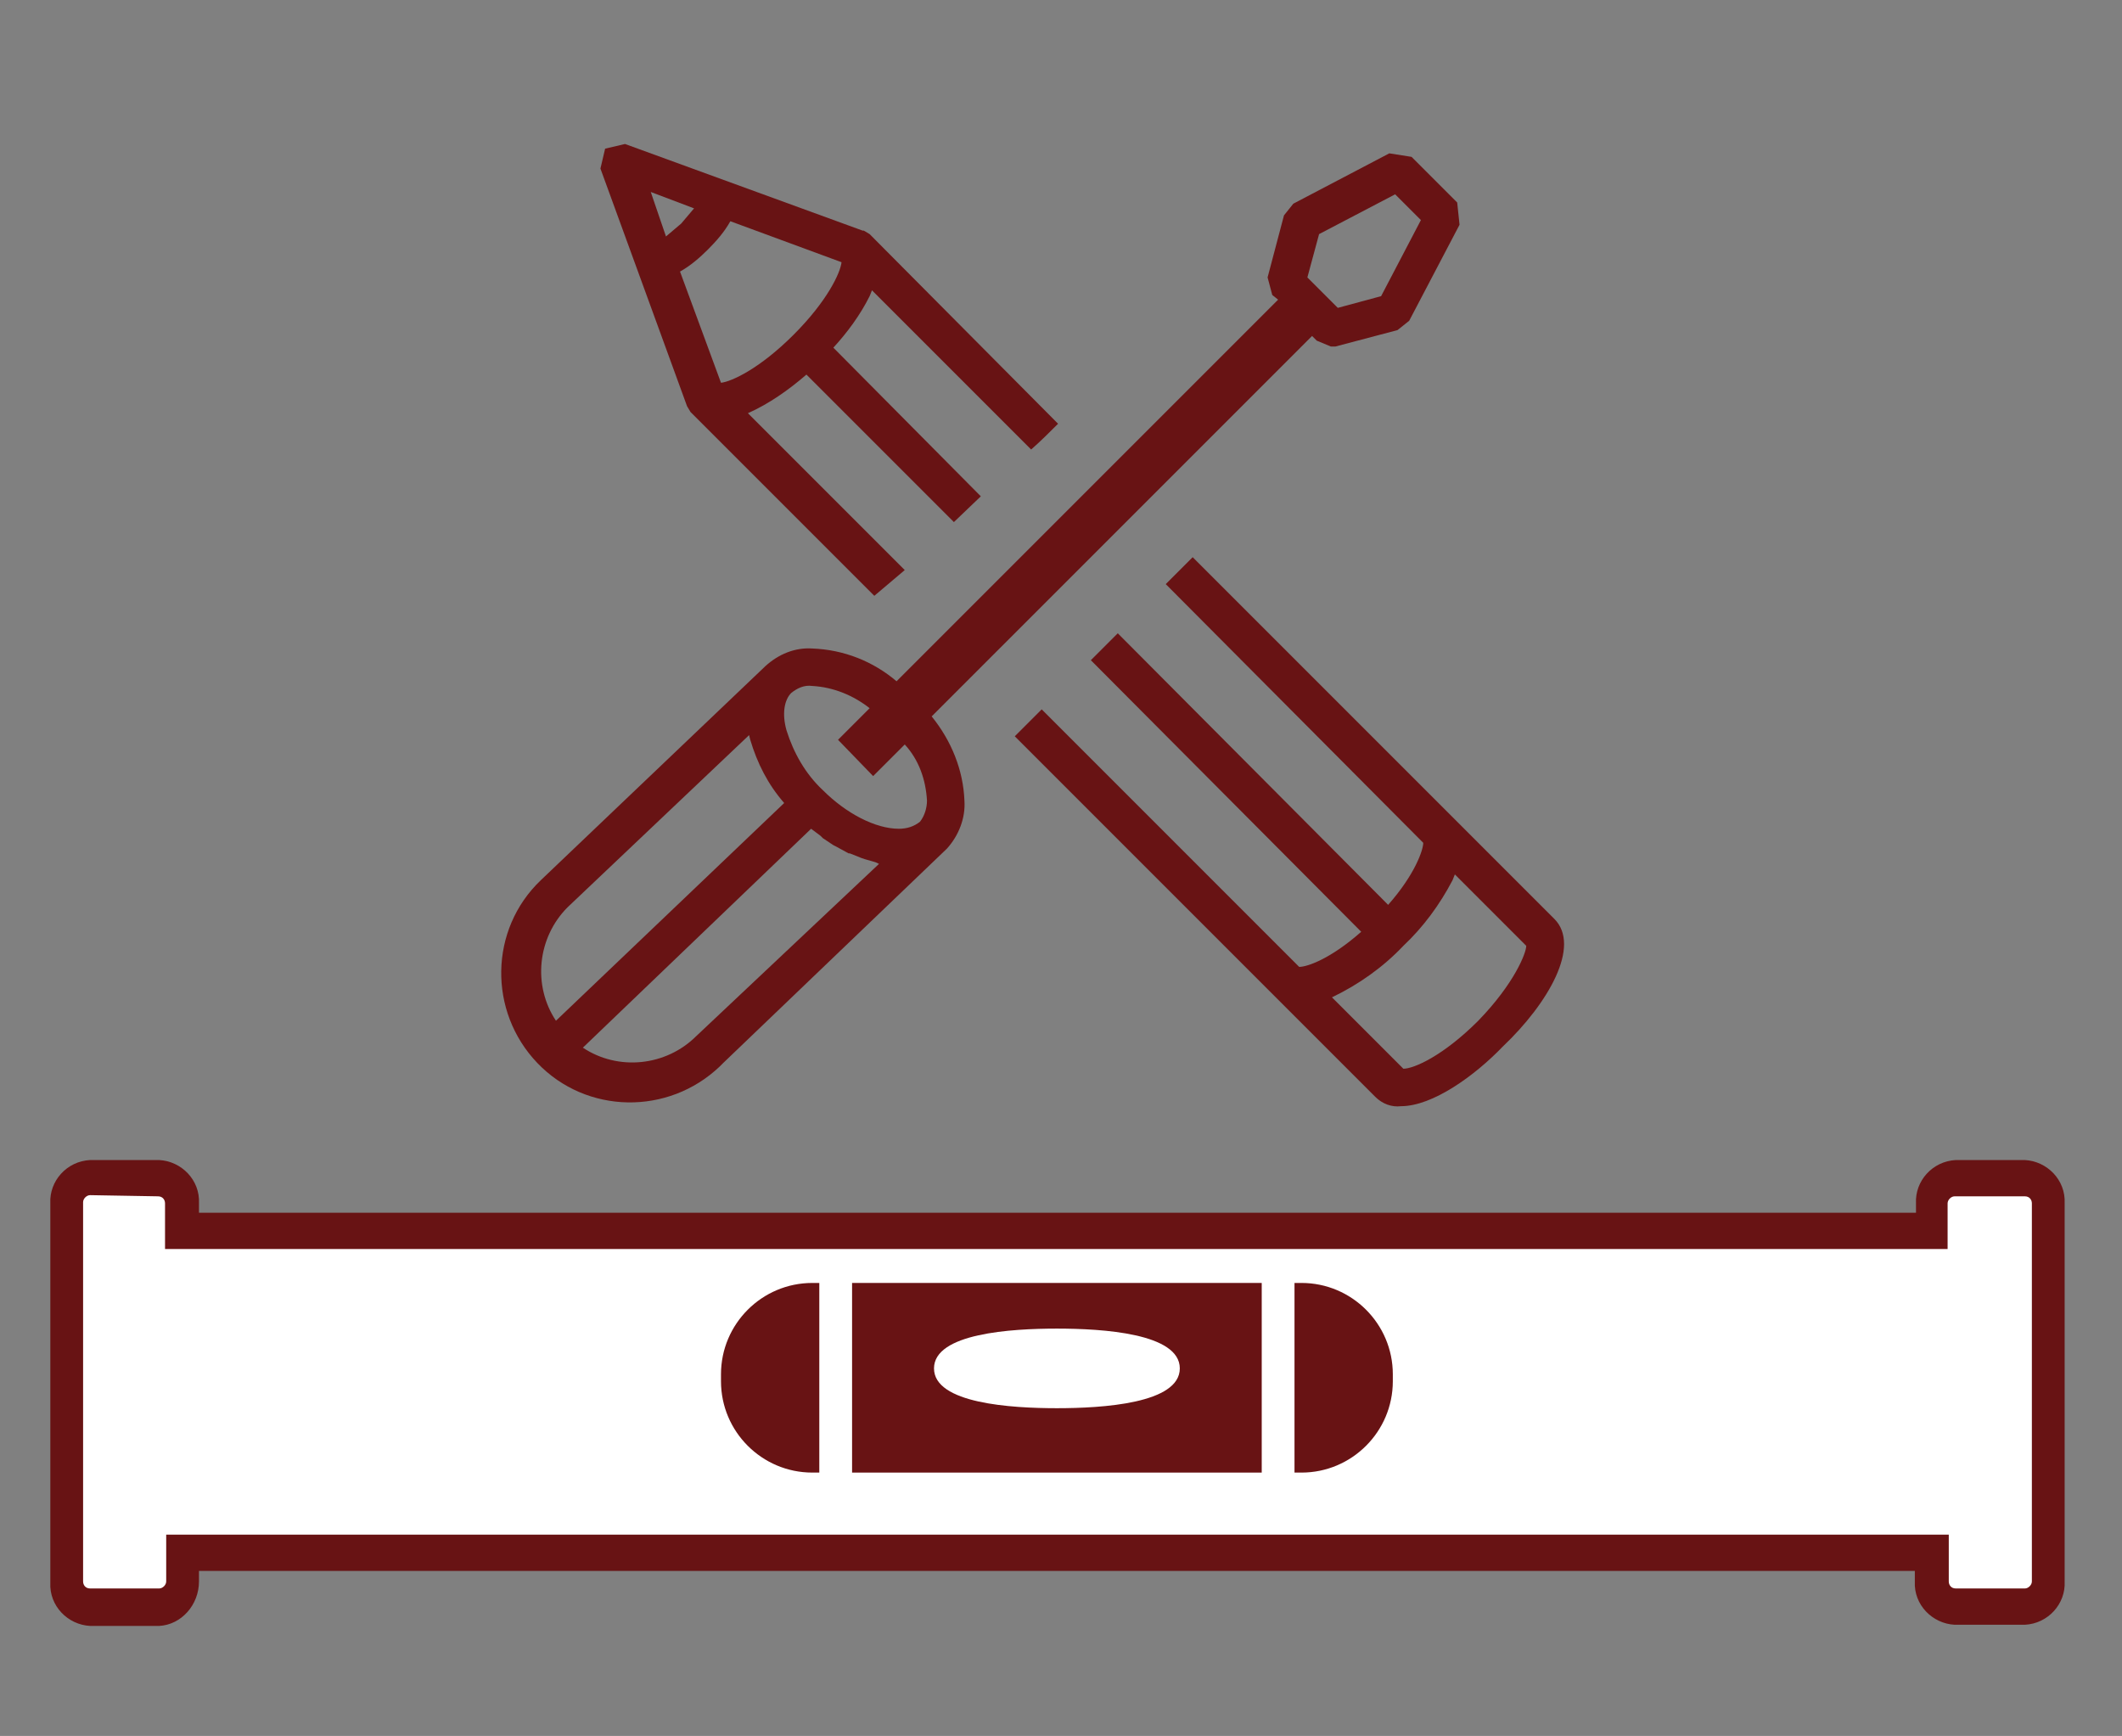 <?xml version="1.0" encoding="utf-8"?>
<!-- Generator: Adobe Illustrator 26.3.1, SVG Export Plug-In . SVG Version: 6.00 Build 0)  -->
<svg version="1.1" xmlns="http://www.w3.org/2000/svg" xmlns:xlink="http://www.w3.org/1999/xlink" x="0px" y="0px"
	 viewBox="0 0 181.3 148.3" style="enable-background:new 0 0 181.3 148.3;" xml:space="preserve">
<rect x="0" y="0" width="181.3" height="148.3" fill="#808080" stroke="none"/>
<style type="text/css">
	.st0{fill:#681314;}
	.st1{fill:#FFFFFF;}
	.st2{display:none;}
	.st3{display:inline;fill:#531014;}
	.st4{display:inline;fill:#FFFFFF;}
	.st5{display:inline;fill:#681314;}
	.st6{display:inline;}
	.st7{clip-path:url(#SVGID_00000097496525962984143820000009945699725142160011_);}
	.st8{clip-path:url(#SVGID_00000147200053917523039820000001966924782304435121_);}
	.st9{clip-path:url(#SVGID_00000041265639114062743900000000486073124451306153_);}
	.st10{clip-path:url(#SVGID_00000081644579598076902120000001657244488527516329_);}
	.st11{fill:none;}
</style>
<g id="Ebene_1">
	<g id="Gruppe_242" transform="translate(0)">
		<g>
			<g id="Gruppe_241" transform="translate(0 0)">
				<path id="Pfad_474" class="st0" d="M77.3,48.7L63.9,35.3c1.8-0.8,3.5-2,5-3.3l12.6,12.6l2.3-2.2L71.2,29.7
					c1.2-1.3,2.3-2.8,3.1-4.4l0.2-0.5l13.6,13.6c0.8-0.7,1.6-1.5,2.3-2.2L74.3,20l-0.5-0.3l-0.1,0l0,0l-20.3-7.4l-1.7,0.4l-0.4,1.7
					l7.4,20.3l0,0l0,0l0.3,0.5l15.7,15.7L77.3,48.7 M55.6,16.4l3.7,1.4l-1.1,1.3l-1.3,1.1L55.6,16.4z M58.1,23.2
					c0.9-0.5,1.7-1.2,2.4-1.9c0.7-0.7,1.4-1.5,1.9-2.4l9.5,3.5c-0.1,0.9-1.2,3.3-4.1,6.2h0l0,0c-2.9,2.9-5.3,4-6.2,4.1L58.1,23.2z"
					/>
				<path id="Pfad_475" class="st0" d="M132.8,78.5l-30.9-30.9l-2.3,2.3l22,22.1c0,0.6-0.7,2.7-3,5.3L95.5,54.1l-2.3,2.3l23.1,23.2
					c-2.6,2.3-4.6,3-5.3,3l-22-22l-2.3,2.3l22.1,22.1l0,0l8.7,8.7c0.6,0.6,1.4,0.9,2.2,0.8c2.7,0,6.3-2.6,8.7-5.1
					C132.3,85.7,135.1,80.8,132.8,78.5 M126.3,87.2c-3,3-5.5,4.1-6.4,4.1h0l-6.1-6.1c2.3-1.1,4.4-2.6,6.1-4.4h0
					c1.7-1.6,3.1-3.5,4.2-5.6l0.2-0.5l6.1,6.1C130.4,81.4,129.4,84,126.3,87.2"/>
				<path id="Pfad_476" class="st0" d="M124.5,17.3l-3.9-3.9l-1.9-0.3l-8.2,4.3l-0.8,1l-1.4,5.3l0.4,1.5l0.5,0.4L76.6,58.2
					c-2-1.7-4.5-2.7-7.2-2.8c-1.5-0.1-2.9,0.5-4,1.5l0,0L46.2,75.2c-4.4,4.2-4.5,11.2-0.3,15.6c4.2,4.4,11.2,4.5,15.6,0.3
					c0.1-0.1,0.2-0.2,0.3-0.3l19.1-18.3l0,0c1-1.1,1.6-2.6,1.5-4.1c-0.1-2.6-1.1-5.1-2.8-7.2l32.5-32.5l0.4,0.4l1.2,0.5l0.4,0
					l5.3-1.4l1-0.8l4.3-8.2L124.5,17.3z M48.5,77.5L64,62.8l0.1,0.4c0.6,2,1.5,3.8,2.9,5.4L47.5,87.2C45.5,84.2,45.9,80.1,48.5,77.5
					 M59.5,88.5c-2.6,2.6-6.7,3-9.7,1l19.5-18.7l0.8,0.6l0.2,0.2l0.9,0.6l0.2,0.1l1.1,0.6l0.1,0l1,0.4l0.3,0.1l0.7,0.2l0.3,0.1
					l0.2,0.1L59.5,88.5z M79.2,68.4c0,0.6-0.2,1.3-0.6,1.8v0c-0.5,0.4-1.1,0.6-1.8,0.6c-2,0-4.5-1.3-6.5-3.3
					c-1.5-1.4-2.5-3.2-3.1-5.1c-0.4-1.4-0.2-2.6,0.4-3.2c0.5-0.4,1.1-0.7,1.8-0.6c1.8,0.1,3.5,0.8,4.9,1.9l-2.7,2.7l3,3.1l2.7-2.7
					C78.5,64.9,79.1,66.6,79.2,68.4 M118,25.3l-3.7,1l-2.6-2.6l1-3.7l6.5-3.4l2.2,2.2L118,25.3z"/>
				<path id="Pfad_477" class="st1" d="M172.9,100.7H167c-1.1,0.1-2,1-2,2.1v2.3H15.5v-2.4c0-1.1-0.8-2.1-2-2.1H7.7
					c-1.1,0.1-2,1-2,2.1v32.4c0,1.1,0.8,2.1,2,2.1h5.9c1.1-0.1,2-1,2-2.1v-2.5H165v2.4c0,1.1,0.8,2.1,2,2.1h5.9c1.1-0.1,2-1,2-2.1
					v-32.3C174.9,101.7,174,100.7,172.9,100.7"/>
				<path id="Pfad_478" class="st0" d="M13.6,138.9H7.7c-1.9-0.1-3.5-1.7-3.4-3.7v-32.4c-0.1-1.9,1.4-3.6,3.4-3.7h5.9
					c1.9,0.1,3.5,1.7,3.4,3.7v0.8h146.7v-0.8c-0.1-1.9,1.4-3.6,3.4-3.7h5.9c1.9,0.1,3.5,1.7,3.4,3.7v32.3c0.1,1.9-1.4,3.6-3.4,3.7
					H167c-1.9-0.1-3.5-1.7-3.4-3.7v-0.9H17v0.9C17,137.1,15.5,138.8,13.6,138.9 M7.7,102.1c-0.3,0-0.6,0.3-0.6,0.6v32.4
					c0,0.3,0.2,0.6,0.6,0.6h5.9c0.3,0,0.6-0.3,0.6-0.6v-4h152.3v4c0,0.3,0.2,0.6,0.6,0.6h5.9c0.3,0,0.6-0.3,0.6-0.6c0,0,0,0,0,0
					v-32.3c0-0.3-0.2-0.6-0.6-0.6H167c-0.3,0-0.6,0.3-0.6,0.6v3.9H14.1v-3.9c0-0.3-0.2-0.6-0.6-0.6L7.7,102.1z"/>
				<rect id="Rechteck_309" x="72.8" y="109.6" class="st0" width="35" height="16.2"/>
				<path id="Pfad_479" class="st0" d="M111.2,109.6h-0.6v16.2h0.6c4.3,0,7.8-3.5,7.8-7.8v-0.6C119,113.1,115.5,109.6,111.2,109.6"
					/>
				<path id="Pfad_480" class="st0" d="M70,109.6h-0.6c-4.3,0-7.8,3.5-7.8,7.8v0.6c0,4.3,3.5,7.8,7.8,7.8H70V109.6z"/>
				<path id="Pfad_481" class="st1" d="M90.3,113.5c-3.9,0-10.5,0.4-10.5,3.4s6.6,3.4,10.5,3.4s10.5-0.4,10.5-3.4
					S94.2,113.5,90.3,113.5"/>
			</g>
		</g>
	</g>
</g>
<g id="Ebene_2" class="st2">
	<rect id="Rechteck_301" x="123" y="100.8" class="st3" width="25.4" height="31.1"/>
	<rect id="Rechteck_302" x="121.9" y="105.6" class="st4" width="28" height="2.5"/>
	<rect id="Rechteck_303" x="122.4" y="112.3" class="st4" width="28" height="2.5"/>
	<rect id="Rechteck_304" x="122.1" y="119" class="st4" width="28" height="2.5"/>
	<rect id="Rechteck_305" x="122.7" y="125.8" class="st4" width="28" height="2.5"/>
	<rect id="Rechteck_306" x="26" y="81.2" class="st5" width="12.3" height="32.2"/>
	<path id="Pfad_465" class="st5" d="M39.6,114.6H24.7V79.9h14.9V114.6z M27.2,112.1H37V82.4h-9.8V112.1z"/>
	<path id="Pfad_466" class="st5" d="M76.8,132.7H46.3V79.5h30.5V132.7z M49.6,129.4h23.8V82.8H49.6V129.4z"/>
	<rect id="Rechteck_307" x="84.8" y="81.2" class="st5" width="12.3" height="32.2"/>
	<path id="Pfad_467" class="st5" d="M98.4,114.6H83.5V79.9h14.9V114.6z M86,112.1h9.8V82.4H86V112.1z"/>
	<path id="Pfad_468" class="st5" d="M17.6,70.5L61,49.3l43,21.3v61.1H17.6V70.5z M14.3,68.5V135h93V68.5L61,45.6L14.3,68.5z"/>
	<g id="Gruppe_239" transform="translate(0 0)" class="st6">
		<g>
			<defs>
				<rect id="SVGID_1_" x="14.3" y="17.3" width="151.9" height="117.7"/>
			</defs>
			<clipPath id="SVGID_00000078010744314001194840000002890096734705710249_">
				<use xlink:href="#SVGID_1_"  style="overflow:visible;"/>
			</clipPath>
			<g id="Gruppe_238" style="clip-path:url(#SVGID_00000078010744314001194840000002890096734705710249_);">
				<path id="Pfad_469" class="st0" d="M55.1,109.5c-1.4,0-2.6-1.2-2.6-2.6V104c0-1.4,1.2-2.6,2.6-2.6c1.4,0,2.6,1.2,2.6,2.6v2.9
					C57.7,108.3,56.5,109.5,55.1,109.5"/>
				<path id="Pfad_470" class="st0" d="M166.3,134.9h-62V88.8l31.1-15.9l30.9,15.9V134.9z M107.6,131.6h55.3V90.8l-27.6-14.2
					l-27.8,14.2V131.6z"/>
				<path id="Pfad_471" class="st0" d="M133.6,46.2l21.3,0.1l-1.7-2.4c-1.5-2.2-7.2-9.5-17.2-10.5c-2.2-0.2-4.5-0.1-6.7,0.3l15-15.4
					l-2.8-0.5c-2.7-0.5-11.9-1.6-19.6,4.8c-2.3,2-4.2,4.4-5.6,7.2c-1.3-2.8-3.2-5.2-5.6-7.2c-7.7-6.4-17-5.3-19.6-4.8l-2.8,0.5
					l15.2,15.4c-2.2-0.4-4.5-0.5-6.8-0.3c-9.9,1.1-15.7,8.3-17.2,10.5L78,46.3l21.3-0.1c-4,2.7-7.1,6.6-8.8,11.1
					c1,0.3,1.9,0.6,2.8,1.1c0,0,0,0,0,0c0.7-2,1.8-3.9,3.1-5.5c2.5-3.1,5.8-5.4,9.5-6.7h0.2l6.1,0L98.2,60.8c0.5,0.2,1,0.5,1.5,0.7
					c0.4,0.2,0.9,0.5,1.3,0.8L112,50.9l-0.3,5.9l9.8-0.1l-0.4-5.4l22,22.8l0.5-3c0.4-2.7,1.4-12.1-5-20.1
					C137.3,49.1,135.6,47.5,133.6,46.2 M118.1,33.6c1.1-3.4,3.1-6.4,5.8-8.7c4-3.2,9-4.8,14.1-4.5l-20,20.5L118.1,33.6z M106.2,43.1
					l-0.7,0l0,0l-21.4,0.1c3.4-3.8,8-6.2,13-6.8c0.7-0.1,1.4-0.1,2.1-0.1c2.9,0,5.8,0.6,8.5,1.8l4.7,4.9L106.2,43.1z M94.9,20.4
					c5.1-0.3,10.1,1.3,14,4.5c2.7,2.3,4.7,5.3,5.8,8.7l0.1,7.2L94.9,20.4z M115,53.7l0.2-5l1.4-1l1.4,1l0.4,5.1L115,53.7z
					 M125.2,38.1c8.1-3.7,17.7-1.6,23.6,5.1l-21.4-0.1l0,0l-0.7,0l-6.2,0L125.2,38.1z M120.5,46.2l6.1,0h0.2c3.7,1.3,7,3.7,9.5,6.7
					c3.2,4.1,4.8,9.2,4.6,14.5L120.5,46.2z"/>
				<path id="Pfad_472" class="st0" d="M121.5,58.7H112l-0.5,9.9l10.8-0.1L121.5,58.7z M114.7,65.5l0.2-3.8h3.8l0.3,3.7L114.7,65.5z
					"/>
				<path id="Pfad_473" class="st0" d="M118.1,80.4c0.4-0.3,0.9-0.6,1.4-0.9c1.1-0.7,2.3-1.2,3.4-1.8l-0.6-7h-10.6L111,81.2l5.9,0
					C117.3,80.9,117.7,80.7,118.1,80.4 M114.5,73.8h4.9l0.4,4.3l-5.5,0L114.5,73.8z"/>
			</g>
		</g>
	</g>
</g>
<g id="Ebene_3" class="st2">
	<g class="st6">
		<defs>
			<rect id="SVGID_00000094612485474032365540000000289925632876884664_" x="13.2" y="16.7" width="155.6" height="117.7"/>
		</defs>
		<clipPath id="SVGID_00000142881316347848638720000017594320099411230903_">
			<use xlink:href="#SVGID_00000094612485474032365540000000289925632876884664_"  style="overflow:visible;"/>
		</clipPath>
		<g id="Gruppe_236" style="clip-path:url(#SVGID_00000142881316347848638720000017594320099411230903_);">
			<path id="Pfad_450" class="st0" d="M168.8,37.1c0.2,10.9-8.5,19.8-19.4,20c-10.9,0.2-19.8-8.5-20-19.4
				c-0.2-10.9,8.5-19.8,19.4-20C159.7,17.5,168.7,26.2,168.8,37.1C168.8,37.1,168.8,37.1,168.8,37.1"/>
			<path id="Pfad_451" class="st0" d="M146.6,128.1l0.5,0.3c6,3.7,9.6,6,12.2,5.9c0.7,0,1.4-0.2,1.9-0.6c2.5-2,0.5-6.7-3.1-14.9
				c-1.4-2.9-2.6-5.9-3.6-9.1l-0.2-0.6l0.4-0.6c2.5-4.1,3.8-8.7,3.8-13.5c0-17.3-18-31.4-40-31.4s-40,14.1-40,31.4s18,31.4,40,31.4
				h0.1c6.1,0,12.2-1.1,17.8-3.3l0.4-0.2l0.5,0.1C139,123.5,142.5,125.6,146.6,128.1 M135.3,119.6c-5.3,2.1-11,3.2-16.7,3.2h-0.2
				c-20,0-36.3-12.4-36.3-27.7s16.3-27.7,36.3-27.7s36.3,12.4,36.3,27.7c0,4.3-1.3,8.5-3.6,12.1c-1.3,2,0,5.2,3.5,13.2
				c0.8,1.8,2.1,4.7,3,7l1.4,3.8l-3.5-1.9c-2.1-1.1-4.6-2.7-6.4-3.8l0.8-1.3l0,0v0l-0.8,1.3c-5.9-3.7-9.7-5.9-12.2-6L135.3,119.6z"
				/>
			<path id="Pfad_452" class="st0" d="M137.9,90.3c-2.7,0-4.9,2.2-4.9,4.9c0,2.7,2.2,4.9,4.9,4.9c2.7,0,4.9-2.2,4.9-4.9
				C142.8,92.5,140.6,90.4,137.9,90.3L137.9,90.3"/>
			<path id="Pfad_453" class="st1" d="M137.9,102.4c-3.8,0-6.8-3.1-6.8-6.9c0-3.7,3-6.7,6.8-6.8l0,3.3c-2,0-3.6,1.6-3.6,3.6
				s1.6,3.6,3.6,3.6h0c2,0,3.6-1.6,3.6-3.6c0-2-1.6-3.6-3.6-3.6l0-3.3c3.8,0,6.9,3.1,6.9,6.8S141.7,102.4,137.9,102.4L137.9,102.4z"
				/>
			<path id="Pfad_454" class="st0" d="M119.2,90.3c-2.9,0-5.2,2.3-5.2,5.2s2.3,5.2,5.2,5.2c2.9,0,5.2-2.3,5.2-5.2l0,0
				C124.5,92.7,122.1,90.3,119.2,90.3L119.2,90.3"/>
			<path id="Pfad_455" class="st1" d="M119.3,102.4c-3.8,0.1-6.9-2.9-7-6.7c-0.1-3.8,2.9-6.9,6.7-7c0.1,0,0.2,0,0.2,0h0
				c3.8,0,6.9,3.1,6.9,6.9C126.1,99.3,123,102.4,119.3,102.4 M119.2,90.3V92c-2,0-3.6,1.6-3.6,3.6c0,2,1.6,3.6,3.6,3.6
				s3.6-1.6,3.6-3.6c0-2-1.6-3.6-3.6-3.6L119.2,90.3z"/>
			<path id="Pfad_456" class="st0" d="M100.6,90.3c-2.9,0-5.2,2.3-5.2,5.2c0,2.9,2.3,5.2,5.2,5.2c2.9,0,5.2-2.3,5.2-5.2v0
				C105.8,92.7,103.5,90.3,100.6,90.3"/>
			<path id="Pfad_457" class="st1" d="M100.6,102.4L100.6,102.4c-3.8-0.1-6.8-3.2-6.7-7c0.1-3.7,3-6.6,6.7-6.7h0
				c3.8,0,6.8,3.2,6.8,6.9C107.3,99.4,104.3,102.4,100.6,102.4 M100.6,92c-2,0-3.6,1.6-3.6,3.6s1.6,3.6,3.6,3.6h0
				c2,0,3.6-1.6,3.6-3.6C104.2,93.6,102.6,92,100.6,92L100.6,92z"/>
			<path id="Pfad_458" class="st0" d="M84.6,40.5c-2.9,0-5.2,2.3-5.2,5.2c0,2.9,2.3,5.2,5.2,5.2c2.9,0,5.2-2.3,5.2-5.2v0
				C89.8,42.8,87.5,40.5,84.6,40.5"/>
			<path id="Pfad_459" class="st1" d="M84.6,52.6L84.6,52.6c-3.8,0-6.8-3.2-6.8-6.9c0-3.7,3.1-6.7,6.8-6.8h0c3.8,0,6.8,3.2,6.8,6.9
				C91.3,49.5,88.3,52.5,84.6,52.6 M84.6,42.2c-2,0-3.6,1.6-3.6,3.6c0,2,1.6,3.6,3.6,3.6h0c2,0,3.6-1.6,3.6-3.6
				C88.2,43.8,86.6,42.2,84.6,42.2L84.6,42.2z"/>
			<path id="Pfad_460" class="st0" d="M56.8,40.5c-2.9,0-5.2,2.3-5.2,5.2c0,2.9,2.3,5.2,5.2,5.2c2.9,0,5.2-2.3,5.2-5.2
				C62,42.8,59.7,40.5,56.8,40.5"/>
			<path id="Pfad_461" class="st1" d="M56.8,52.6c-3.8,0-6.9-3.1-6.9-6.9s3.1-6.9,6.9-6.9c3.8,0,6.9,3.1,6.9,6.9
				C63.7,49.5,60.6,52.6,56.8,52.6 M56.8,42.2c-2,0-3.6,1.6-3.6,3.6c0,2,1.6,3.6,3.6,3.6c2,0,3.6-1.6,3.6-3.6
				C60.4,43.8,58.8,42.2,56.8,42.2"/>
			<path id="Pfad_462" class="st0" d="M44.5,61.8c-0.7-0.8-1.8-0.9-2.6-0.2s-0.9,1.8-0.2,2.6c6.6,8,15.4,13,24.7,14.1l1.4-3.6
				C59,73.9,50.8,69.4,44.5,61.8"/>
			<path id="Pfad_463" class="st0" d="M123,53.4l-0.1-0.9c-3.2-20.5-25.6-35.9-52.1-35.9c-28.9,0-52.5,18.4-52.5,41.1
				c0,6.3,1.8,12.5,5.2,17.8l0.3,0.4l0,0.5c-0.2,2.1-2.2,6.9-4.7,12.5l-0.2,0.4c-4.7,10.7-7.3,16.8-4.3,19.1
				c0.6,0.5,1.4,0.7,2.2,0.7c3.1,0,8-2.9,15.8-7.8l0.3-0.2c6-3.7,11.2-6.8,13.4-7.1l0.4,0l0.3,0.1c6.8,2.7,14,4.2,21.3,4.4
				c1.2,0,2.2-0.9,2.2-2.1c0-0.1,0-0.3,0-0.4c-0.2-1.3-0.3-2.5-0.3-3.8c0-20.6,21.9-37.3,48.8-37.3l2.2,0.1
				C122,55.2,122.9,54.5,123,53.4 M117,51.5c-9.2,0-18.3,2.3-26.4,6.5c-5.2,2.7-13.2,6.9-18.6,16.2c-3.6,6.4-5.4,13.6-5.1,21
				l-2.1-0.3c-5.7-0.5-11.4-1.9-16.7-4c-3-1.2-8.6,2.1-17.5,7.6c-3.6,2.3-7.2,4.4-11,6.4l-3.3,1.7l1.2-3.5c1.4-4.1,3-8.1,4.8-12
				c4.2-9.4,6.3-14.4,4.7-16.9C23.7,69.2,22,63.5,22,57.7c0-20.6,21.9-37.3,48.7-37.3c23,0,42.6,12,47.6,29.2l0.5,1.9L117,51.5z"/>
			<path id="Pfad_464" class="st1" d="M159.5,29.2l-14.6,14.2l-5.8-5.8c-0.6-0.6-1.5-0.6-2.1,0c-0.6,0.6-0.6,1.5,0,2.1l7.9,7.9
				l16.8-16.3c0.6-0.6,0.6-1.5,0-2.1c0,0,0,0,0,0C161,28.7,160.1,28.7,159.5,29.2"/>
		</g>
	</g>
</g>
<g id="Ebene_4" class="st2">
	<g id="Gruppe_235" transform="translate(0)" class="st6">
		<g>
			<defs>
				<rect id="SVGID_00000026870396486615740490000016026630617607923896_" x="12.5" y="14.2" width="154.2" height="122.9"/>
			</defs>
			<clipPath id="SVGID_00000060713195403533490360000013973231255256974775_">
				<use xlink:href="#SVGID_00000026870396486615740490000016026630617607923896_"  style="overflow:visible;"/>
			</clipPath>
			
				<g id="Gruppe_234" transform="translate(0 0)" style="clip-path:url(#SVGID_00000060713195403533490360000013973231255256974775_);">
				<path id="Pfad_442" class="st0" d="M31.6,94.2c-10.5,0-19.1-8.5-19.1-19.1S21.1,56,31.6,56s19.1,8.5,19.1,19.1
					C50.7,85.6,42.1,94.2,31.6,94.2 M31.6,59.7c-8.5,0-15.4,6.9-15.4,15.4s6.9,15.4,15.4,15.4c8.5,0,15.4-6.9,15.4-15.4c0,0,0,0,0,0
					C47,66.6,40.1,59.7,31.6,59.7 M31.6,84.6c-5.2,0-9.5-4.2-9.5-9.5c0-5.2,4.2-9.5,9.5-9.5c5.2,0,9.5,4.2,9.5,9.5
					C41.1,80.3,36.8,84.6,31.6,84.6"/>
				<path id="Pfad_443" class="st1" d="M109.2,23H16.2c-1.1,0.1-2,1.1-1.9,2.2c0,1.2,0.8,4,1.9,4h7.4c9.5,11.6,19,21.5,28.5,33.2
					C64.4,60.7,76.7,59,89,57.3c5.2-9.9,10.3-18.1,15.5-28.1h4.7c1,0,1.9-2.8,1.9-4C111.1,24.1,110.3,23.1,109.2,23"/>
				<path id="Pfad_444" class="st0" d="M51.4,64.2l-0.6-0.7c-4.7-5.8-9.5-11.2-14.2-16.5c-4.5-5.1-9.2-10.4-13.8-16h-6.6
					c-2.7,0-3.6-4.4-3.6-5.7c-0.1-2.1,1.5-3.8,3.6-3.9h92.9c2.1,0.1,3.7,1.9,3.6,3.9c0,1.3-0.9,5.7-3.6,5.7h-3.6
					c-2.4,4.7-4.9,9-7.3,13.2c-2.5,4.4-5.2,9-7.7,14l-0.4,0.8L51.4,64.2z M16.7,27.5h7.8l0.5,0.6c4.7,5.8,9.5,11.3,14.2,16.5
					c4.5,5.1,9.1,10.3,13.7,15.9l35-4.8c2.5-4.7,5-9.1,7.4-13.3c2.5-4.4,5.2-9,7.7-14l0.5-0.9h5.2c0.4-0.7,0.6-1.5,0.6-2.3
					c0-0.2-0.1-0.4-0.2-0.5H16.2c-0.1,0.2-0.2,0.3-0.2,0.5C16.1,26,16.3,26.8,16.7,27.5"/>
				<path id="Pfad_445" class="st0" d="M75.7,69.7l9.1,16.7l0.3,0.2c0.9,0.7,2,1.1,3.1,1.1c0.4,0,0.8-0.1,1.1-0.1
					c1.2-0.3,2.3-1.1,2.9-2.2l5-21.7L122.5,20l14.4-2.4c0.9-0.2,1.6-1,1.4-2c0,0,0,0,0,0c-0.2-0.9-1-1.6-2-1.4l-16,2.7L94.1,62.1
					l-5,21.6l-0.1,0.1c-0.2,0.2-0.4,0.3-0.6,0.4c-0.3,0.1-0.6,0-0.9-0.1l-0.1,0l-10-18.3l-23.2,3.6c-0.9,0.1-1.6,1-1.4,2
					c0.1,0.9,1,1.6,2,1.4l20.8-3.2L75.7,69.7z"/>
				<path id="Pfad_446" class="st0" d="M164.4,110.4L164.4,110.4l-0.3-0.6l0.4-0.5c2.9-3.5,3-8.6,0.3-12.2l-0.5-0.6l0.5-0.6
					c3.3-4.4,2.4-10.6-2-13.8c-1.3-0.9-2.7-1.6-4.3-1.8l-1.5-0.2h-22.2l0.2-1.2c0.8-4.1,1-8.4,0.7-12.6c-0.9-10.1-5.7-17-12-17.2
					c-0.5,0-1,0-1.4,0c-4.3,0-6.1,0.9-6.6,1.2c-0.6,0.4-0.9,1.1-0.8,1.8c0.9,4.5,2.1,12.8,1.2,15.5c-1.8,5.7-6.3,11.2-10.2,16
					c-4.1,5-7.3,9-7.3,12.4v35.9c0,2.9,2.4,5.2,5.2,5.2l47.4,0c5.1-0.5,8.9-4.7,8.9-9.8c0-0.7-0.1-1.5-0.2-2.2l-0.2-0.7l0.7-0.4
					c3.2-1.7,5.2-5.1,5.2-8.7C165.7,113.5,165.2,111.9,164.4,110.4 M160.7,97.9c0.5,0.4,1,0.8,1.4,1.4c2,2.8,1.5,6.7-1.2,8.9
					l-0.8,1.4l0.5,1.5c1,1.2,1.6,2.7,1.6,4.3c0,3-2.1,5.7-5.1,6.3c-0.5,0.1-0.9,0.4-1.1,0.8l0.1,1.9c0.5,0.9,0.7,1.9,0.7,2.9
					c0,3.4-2.6,6.2-6,6.5l-0.2,0h-47.1l-1.4-1.4V95.9c0-2.1,2.6-5.5,6.4-10.1c4.2-5.2,9-11,11-17.4c1.1-3.5-0.1-11.5-0.7-14.8
					l-0.2-1l0.2-0.1c1.6-0.5,3.3-0.6,4.9-0.2c7.2,2,8.7,14,8.7,14.1c0.4,4.9,0,9.9-1.3,14.7c-0.1,0.5,0,1.1,0.3,1.5
					c0.3,0.4,0.8,0.7,1.4,0.7l25.1,0.1c3.5,0.6,5.9,3.9,5.4,7.4c-0.3,1.7-1.2,3.2-2.5,4.2c-0.1,0.1-0.3,0.2-0.4,0.4
					C159.8,96.3,160,97.3,160.7,97.9"/>
				<path id="Pfad_447" class="st1" d="M89.5,134.5H57.7c-2.2,0-4-1.8-4-4V98.2c0-2.2,1.8-4,4-4h31.8c2.2,0,4,1.8,4,4v32.3
					C93.6,132.7,91.7,134.5,89.5,134.5"/>
				<path id="Pfad_448" class="st0" d="M89.5,136.2H57.7c-3.2,0-5.7-2.6-5.7-5.8V98.2c0-3.2,2.6-5.7,5.7-5.8h31.8
					c3.2,0,5.7,2.6,5.7,5.8v32.3C95.3,133.7,92.7,136.2,89.5,136.2 M57.7,95.9c-1.3,0-2.3,1-2.3,2.3v32.3c0,1.3,1.1,2.3,2.3,2.3
					h31.8c1.3,0,2.3-1,2.3-2.3V98.2c0-1.3-1-2.3-2.3-2.3H57.7z"/>
				<path id="Pfad_449" class="st0" d="M85.1,126.2c-0.6,2.2-2.9,3.6-5.2,2.9s-3.6-2.9-2.9-5.2c0.6-2.2,2.9-3.6,5.2-2.9
					C84.4,121.6,85.7,124,85.1,126.2C85.1,126.2,85.1,126.2,85.1,126.2"/>
			</g>
		</g>
	</g>
</g>
<g id="Ebene_5" class="st2">
	<g id="Gruppe_233" transform="translate(0)" class="st6">
		<g>
			<defs>
				<rect id="SVGID_00000055697026281364241320000001186159095452401549_" x="12" y="8.5" width="156.6" height="134.1"/>
			</defs>
			<clipPath id="SVGID_00000029745953820185108890000004947768807457685404_">
				<use xlink:href="#SVGID_00000055697026281364241320000001186159095452401549_"  style="overflow:visible;"/>
			</clipPath>
			
				<g id="Gruppe_232" transform="translate(0 0)" style="clip-path:url(#SVGID_00000029745953820185108890000004947768807457685404_);">
				<path id="Pfad_418" class="st1" d="M59.1,103.4h32.2c0.2,0,0.4,0.2,0.4,0.4c0,0,0,0,0,0V140c0,0.2-0.2,0.4-0.4,0.4c0,0,0,0,0,0
					H23.4c-0.2,0-0.4-0.2-0.4-0.4c0,0,0,0,0,0v-36.1c0-0.2,0.2-0.4,0.4-0.4c0,0,0,0,0,0h6.5"/>
				<path id="Pfad_419" class="st0" d="M91.3,142.4H23.4c-1.1,0-2-0.9-2-2v-36.1c0-1.1,0.9-2,2-2h6.5v3.1h-5.4v33.9h65.7v-33.9H59.1
					v-3.1h32.2c1.1,0,2,0.9,2,2v36.1C93.3,141.5,92.4,142.4,91.3,142.4"/>
				<path id="Pfad_420" class="st0" d="M91.3,142.6H23.4c-1.2,0-2.1-1-2.1-2.1v-36.1c0-1.2,1-2.1,2.1-2.1h6.7v3.4h-5.4v33.6h65.4
					v-33.6H59v-3.4h32.4c1.2,0,2.1,1,2.1,2.1v36.1C93.5,141.6,92.5,142.6,91.3,142.6 M23.4,102.5c-1,0-1.8,0.8-1.8,1.8v36.1
					c0,1,0.8,1.8,1.8,1.8h67.9c1,0,1.8-0.8,1.8-1.8v-36.1c0-1-0.8-1.8-1.8-1.8h-32v2.8h31.1v34.3h-66v-34.3h5.4v-2.8H23.4z"/>
				<line id="Linie_28" class="st11" x1="37.8" y1="103.4" x2="52.4" y2="103.4"/>
				<rect id="Rechteck_296" x="37.8" y="102.3" class="st0" width="14.6" height="3.1"/>
				<path id="Pfad_421" class="st0" d="M52.6,105.6H37.7v-3.4h14.9V105.6z M38,105.3h14.3v-2.8H38V105.3z"/>
				<line id="Linie_29" class="st11" x1="72.1" y1="60.7" x2="109.8" y2="60.7"/>
				<rect id="Rechteck_297" x="72.1" y="59.7" class="st0" width="37.7" height="3.1"/>
				<path id="Pfad_422" class="st0" d="M109.9,62.9h-38v-3.4h38V62.9z M72.2,62.6h37.4v-2.8H72.2V62.6z"/>
				<path id="Pfad_423" class="st1" d="M129.1,72.5v23.4c0,1-0.8,1.9-1.9,1.9l0,0H62.4c-1,0-1.9-0.8-1.9-1.9l0,0V73"/>
				<path id="Pfad_424" class="st0" d="M127.2,99.7H62.4c-1.9,0-3.4-1.5-3.4-3.4V73.5H62v22.8c0,0.2,0.2,0.3,0.3,0.3h64.8
					c0.2,0,0.3-0.2,0.3-0.3V72.9h3.1v23.4C130.6,98.2,129.1,99.7,127.2,99.7"/>
				<path id="Pfad_425" class="st0" d="M127.2,99.9H62.4c-2,0-3.6-1.6-3.6-3.6v-23h3.4v23c0,0.1,0.1,0.2,0.2,0.2h64.8
					c0.1,0,0.2-0.1,0.2-0.2V72.8h3.4v23.5C130.8,98.3,129.2,99.9,127.2,99.9 M59.1,73.7v22.6c0,1.8,1.5,3.3,3.3,3.3h64.8
					c1.8,0,3.3-1.5,3.3-3.3V73.1h-2.8v23.2c0,0.3-0.2,0.5-0.5,0.5c0,0,0,0,0,0H62.4c-0.3,0-0.5-0.2-0.5-0.5V73.7H59.1z"/>
				<path id="Pfad_426" class="st1" d="M98.1,140v-36.1c0-0.2,0.2-0.4,0.4-0.4l0,0h67.9c0.2,0,0.4,0.2,0.4,0.4V140
					c0,0.2-0.2,0.4-0.4,0.4H98.5C98.3,140.4,98.1,140.2,98.1,140"/>
				<path id="Pfad_427" class="st0" d="M166.5,142H98.5c-1.1,0-2-0.9-2-2v-36.1c0-1.1,0.9-2,2-2h67.9c1.1,0,2,0.9,2,2V140
					C168.4,141.1,167.5,142,166.5,142 M99.6,138.9h65.7V105H99.6V138.9z"/>
				<path id="Pfad_428" class="st0" d="M166.5,142.1H98.5c-1.2,0-2.1-1-2.1-2.1v-36.1c0-1.2,1-2.1,2.1-2.1h67.9c1.2,0,2.1,1,2.1,2.1
					V140C168.6,141.2,167.6,142.1,166.5,142.1 M98.5,102.1c-1,0-1.8,0.8-1.8,1.8V140c0,1,0.8,1.8,1.8,1.8h67.9c1,0,1.8-0.8,1.8-1.8
					v-36.1c0-1-0.8-1.8-1.8-1.8L98.5,102.1z M165.5,139.1h-66v-34.2h66V139.1z M99.8,138.7h65.4v-33.6H99.8V138.7z"/>
				<path id="Pfad_429" class="st0" d="M154.4,97.8c-2.1,0-4.2-0.8-5.8-2.1c-0.3-0.3-0.6-0.7-0.8-1.1L138.3,74
					c-0.3-0.7-0.4-1.5-0.1-2.3c1.5-4.1,5.8-6.4,10-5.5c0.8,0.2,1.4,0.6,1.9,1.3l12.2,18.8c0.2,0.3,0.4,0.7,0.5,1.2
					c0.6,3.6-1,7.2-4,9.1C157.5,97.3,155.9,97.8,154.4,97.8 M146.5,69.1c-1,0-2,0.2-2.8,0.7c-1.2,0.7-2.1,1.7-2.5,3l9.4,20.5
					c2.3,2.1,5.9,1.9,7.9-0.4c1.2-1.3,1.7-3.2,1.3-4.9v0l0,0l-12.2-18.8C147.2,69.1,146.8,69.1,146.5,69.1"/>
				<path id="Pfad_430" class="st0" d="M141.2,71.4c-0.5-0.9-2.1-3.8-3.6-6.7c-3.2-5.9-3.3-6.2-3.5-6.5l5.7-2.3
					c0.1,0.3,1.6,3,3.2,5.8c1.5,2.9,3.2,5.8,3.6,6.8L141.2,71.4z"/>
				<path id="Pfad_431" class="st0" d="M118.4,69.4c-2.6,0-4.7-2.1-4.7-4.7c0-0.1,0-0.1,0-0.2c0.3-6.2,0.7-12.4,1.1-18.6
					c0.4-6.2,0.8-12.5,1.1-18.7c0.1-2.6,2.3-4.6,4.9-4.5c0.7,0,1.4,0.2,2,0.6c5.6,3,11.1,6.1,16.6,9.2c5.5,3.1,11,6.1,16.6,9.2
					c2.3,1.2,3.1,4.1,1.9,6.4c-0.4,0.8-1.1,1.5-1.9,1.9l-35.3,18.9C119.9,69.2,119.1,69.4,118.4,69.4 M120.5,25.9
					c-0.9,0-1.6,0.7-1.6,1.5c-0.3,6.2-0.7,12.5-1.1,18.7c-0.4,6.2-0.8,12.4-1.1,18.5c0,0.9,0.7,1.6,1.5,1.7c0.3,0,0.6-0.1,0.8-0.2
					l0,0l35.3-18.9c0.8-0.4,1.1-1.4,0.7-2.2c-0.1-0.3-0.4-0.5-0.7-0.7c-5.6-3-11.1-6.1-16.6-9.2c-5.5-3.1-11-6.1-16.6-9.2
					C121,25.9,120.8,25.9,120.5,25.9"/>
				<path id="Pfad_432" class="st0" d="M34.3,69c0,9.3,0.1,24.1,0.1,33.4l10.5-16.6c3.6,5.5,7.3,11.1,10.9,16.6
					c-0.1-11.1-0.1-22.3-0.2-33.4"/>
				<path id="Pfad_433" class="st0" d="M32.9,107.7L32.8,69c0-0.8,0.7-1.5,1.5-1.5c0.8,0,1.5,0.7,1.5,1.5l0.1,28.1l9-14.2l9.4,14.3
					L54.1,69c0-0.8,0.7-1.5,1.5-1.5h0c0.8,0,1.5,0.7,1.5,1.5l0.2,38.6L45,88.6L32.9,107.7z"/>
				<path id="Pfad_434" class="st1" d="M49.6,10.1l-4.9,3.1l-4.9-3.1L36,14.6l-5.6-1.4l-2.2,5.4L22.4,19l-0.4,5.8l-5.4,2.2l1.4,5.6
					l-4.5,3.7l3.1,4.9l-3.1,4.9l4.5,3.7l-1.4,5.6l5.4,2.2l0.4,5.8l5.8,0.4l2.2,5.4l5.6-1.4l3.7,4.5l4.9-3.1l4.9,3.1l3.7-4.5l5.6,1.4
					l2.2-5.4l5.8-0.4l0.4-5.8l5.4-2.2l-1.4-5.6l4.5-3.7l-3.1-4.9l3.1-4.9l-4.5-3.7l1.4-5.6l-5.4-2.2L67,19l-5.8-0.4L59,13.2
					l-5.6,1.4L49.6,10.1z"/>
				<path id="Pfad_435" class="st0" d="M39.5,73.7L35.7,69l-5.9,1.5l-2.3-5.7l-6.1-0.4L21,58.4l-5.7-2.3l1.5-5.9l-4.7-3.9l3.3-5.1
					l-3.3-5.1l4.7-3.9l-1.5-5.9L21,24l0.4-6.1l6.1-0.4l2.3-5.7l5.9,1.5l3.9-4.7l5.1,3.2l5.2-3.2l3.9,4.7l5.9-1.5l2.3,5.7l6.1,0.4
					l0.4,6.1l5.7,2.3l-1.5,5.9l4.7,3.9L74,41.2l3.2,5.1l-4.7,3.9l1.5,5.9l-5.7,2.3L68,64.5l-6.1,0.4l-2.3,5.7L53.7,69l-3.9,4.7
					l-5.2-3.2L39.5,73.7z M44.7,67.9l4.7,3l3.6-4.3l5.4,1.4l2.1-5.2l5.5-0.4l0.4-5.5l5.2-2.1l-1.4-5.4l4.3-3.6l-3-4.7l3-4.7L70.1,33
					l1.4-5.4l-5.2-2.1L65.9,20l-5.5-0.4l-2.1-5.2L53,15.8l-3.6-4.3l-4.7,3l-4.7-3l-3.6,4.3l-5.4-1.4L29,19.6L23.4,20l-0.4,5.5
					l-5.2,2.1l1.4,5.4L15,36.5l3,4.7l-3,4.7l4.3,3.6l-1.4,5.4l5.2,2.1l0.4,5.5l5.5,0.4l2.1,5.2l5.4-1.4l3.6,4.3L44.7,67.9z"/>
				<path id="Pfad_436" class="st0" d="M49.9,73.9l-5.2-3.3l-5.2,3.3l-0.1-0.1l-3.8-4.6l-5.9,1.5L27.4,65l-6.1-0.4l-0.4-6.1
					l-5.7-2.3l1.5-5.9L12,46.4l3.3-5.2L12,36l0.1-0.1l4.6-3.8l-1.5-5.9l5.7-2.3l0.4-6.1l0.1,0l6-0.4l2.3-5.7l0.1,0l5.8,1.5l3.9-4.7
					l5.2,3.3l5.2-3.3L50,8.6l3.8,4.6l5.9-1.5l2.3,5.7l6.1,0.4l0.4,6.1l5.7,2.3l-1.5,5.9l4.7,3.9l-3.3,5.2l3.3,5.2l-0.1,0.1l-4.6,3.8
					l1.5,5.9l-5.7,2.3l-0.4,6.1l-0.1,0L62,65l-2.3,5.7l-0.1,0l-5.8-1.5L49.9,73.9z M44.7,70.3l5.1,3.2l3.9-4.7l0.1,0l5.8,1.5
					l2.2-5.6l6-0.4l0.4-6l5.6-2.2l-1.5-5.9l4.7-3.9l-3.2-5.1l0.1-0.1l3.2-5l-4.7-3.9l1.5-5.9l-5.6-2.2l-0.4-6l-6-0.4l-2.2-5.6
					l-5.9,1.5l-0.1-0.1l-3.8-4.6l-5.1,3.2l-5.1-3.2l-3.9,4.7l-0.1,0l-5.8-1.5l-2.2,5.6l-6,0.4l-0.4,6l-5.6,2.2l1.5,5.9L17,32.3
					l-4.6,3.8l3.2,5.1l-0.1,0.1l-3.2,5l4.7,3.9l-1.5,5.9l5.6,2.2l0.4,6l6,0.4l2.2,5.6l5.9-1.5l0.1,0.1l3.8,4.6L44.7,70.3z M40,71.1
					L39.9,71l-3.5-4.2L31,68.2L28.9,63l-5.6-0.4L22.9,57L17.7,55l1.4-5.4L14.8,46l3-4.7l-3-4.7l0.1-0.1l4.2-3.5l-1.4-5.4l5.2-2.1
					l0.4-5.6l5.6-0.4l2.1-5.2l0.1,0l5.3,1.3l3.6-4.3l4.7,3l4.7-3l0.1,0.1l3.5,4.2l5.4-1.4l2.1,5.2l5.6,0.4l0.4,5.6l5.2,2.1l-1.4,5.4
					l4.3,3.6l-3,4.7l3,4.7L74.5,46l-4.2,3.5l1.4,5.4L66.5,57l-0.4,5.6L60.5,63l-2.1,5.2l-0.1,0L53,66.8l-3.6,4.3l-4.7-3L40,71.1z
					 M44.7,67.7l4.7,2.9l3.5-4.2l0.1,0l5.2,1.3l2-5.1l5.5-0.4l0.4-5.5l5.1-2l-1.4-5.4l4.2-3.5l-2.9-4.7l0.1-0.1l2.9-4.6L69.9,33
					l1.4-5.4l-5.1-2l-0.4-5.5l-5.5-0.4l-2-5.1L52.9,16l-0.1-0.1l-3.5-4.2l-4.7,2.9L40,11.7L36.5,16l-0.1,0l-5.2-1.3l-2,5.1l-5.5,0.4
					l-0.4,5.5l-5.1,2l1.4,5.4l-4.2,3.5l2.9,4.7l-0.1,0.1l-2.9,4.6l4.2,3.5l-1.4,5.4l5.1,2l0.4,5.5l5.5,0.4l2,5.1l5.4-1.4l0.1,0.1
					l3.5,4.2L44.7,67.7z"/>
				<path id="Pfad_437" class="st0" d="M44.7,64.4c-12.8,0-23.2-10.4-23.2-23.2C21.5,28.4,31.9,18,44.7,18
					c12.8,0,23.2,10.4,23.2,23.2C67.9,54,57.5,64.4,44.7,64.4 M44.7,20.2c-11.6,0-21,9.4-21,21c0,11.6,9.4,21,21,21s21-9.4,21-21
					c0,0,0,0,0,0C65.7,29.6,56.3,20.2,44.7,20.2"/>
				<path id="Pfad_438" class="st0" d="M44.7,64.6c-12.9,0-23.3-10.5-23.3-23.3s10.5-23.3,23.3-23.3S68,28.3,68,41.2c0,0,0,0,0,0
					C68,54.1,57.6,64.5,44.7,64.6 M44.7,18.2c-12.7,0-23,10.3-23,23s10.3,23,23,23s23-10.3,23-23C67.7,28.5,57.4,18.2,44.7,18.2
					 M44.7,62.4c-11.7,0-21.2-9.5-21.2-21.2S33,20,44.7,20c11.7,0,21.2,9.5,21.2,21.2C65.9,52.9,56.4,62.4,44.7,62.4 M44.7,20.3
					c-11.5,0-20.9,9.3-20.9,20.9c0,11.5,9.3,20.9,20.9,20.9c11.5,0,20.9-9.3,20.9-20.9C65.6,29.7,56.2,20.4,44.7,20.3"/>
				<path id="Pfad_439" class="st0" d="M45.2,28.9c-0.3-0.7-0.9-0.7-1.2,0l-2.8,5.9c-0.4,0.8-1.2,1.3-2,1.5L32.7,37
					c-0.8,0.1-1,0.6-0.4,1.2l4.7,4.4c0.6,0.6,0.9,1.5,0.8,2.4l-1.2,6.4c-0.2,0.8,0.3,1.1,1,0.7l5.7-3.1c0.8-0.4,1.7-0.4,2.5,0
					l5.7,3.1c0.7,0.4,1.1,0.1,1-0.7L51.3,45c-0.1-0.9,0.2-1.8,0.8-2.4l4.7-4.4c0.6-0.5,0.4-1.1-0.4-1.2L50,36.2
					c-0.9-0.2-1.6-0.7-2-1.5L45.2,28.9z"/>
				<path id="Pfad_440" class="st0" d="M27.3,72.8l8.1-2.2l4,5.1l5.1-3.6l5.5,3.8c1.4-1.7,2.9-3.4,4.3-5.2l3.7,1.1"/>
				<path id="Pfad_441" class="st1" d="M50.2,78L44.5,74l-5.4,3.9l-4.3-5.5l-7.1,1.9c-0.8,0.3-1.7-0.2-1.9-1c-0.3-0.8,0.2-1.7,1-1.9
					c0,0,0.1,0,0.1,0l9.1-2.4l3.7,4.8l4.8-3.4l5.2,3.6l4.1-4.9l4.7,1.4c0.8,0.2,1.3,1.1,1,1.9c-0.2,0.8-1.1,1.3-1.9,1l0,0l-2.7-0.8
					L50.2,78z"/>
			</g>
		</g>
	</g>
</g>
</svg>
